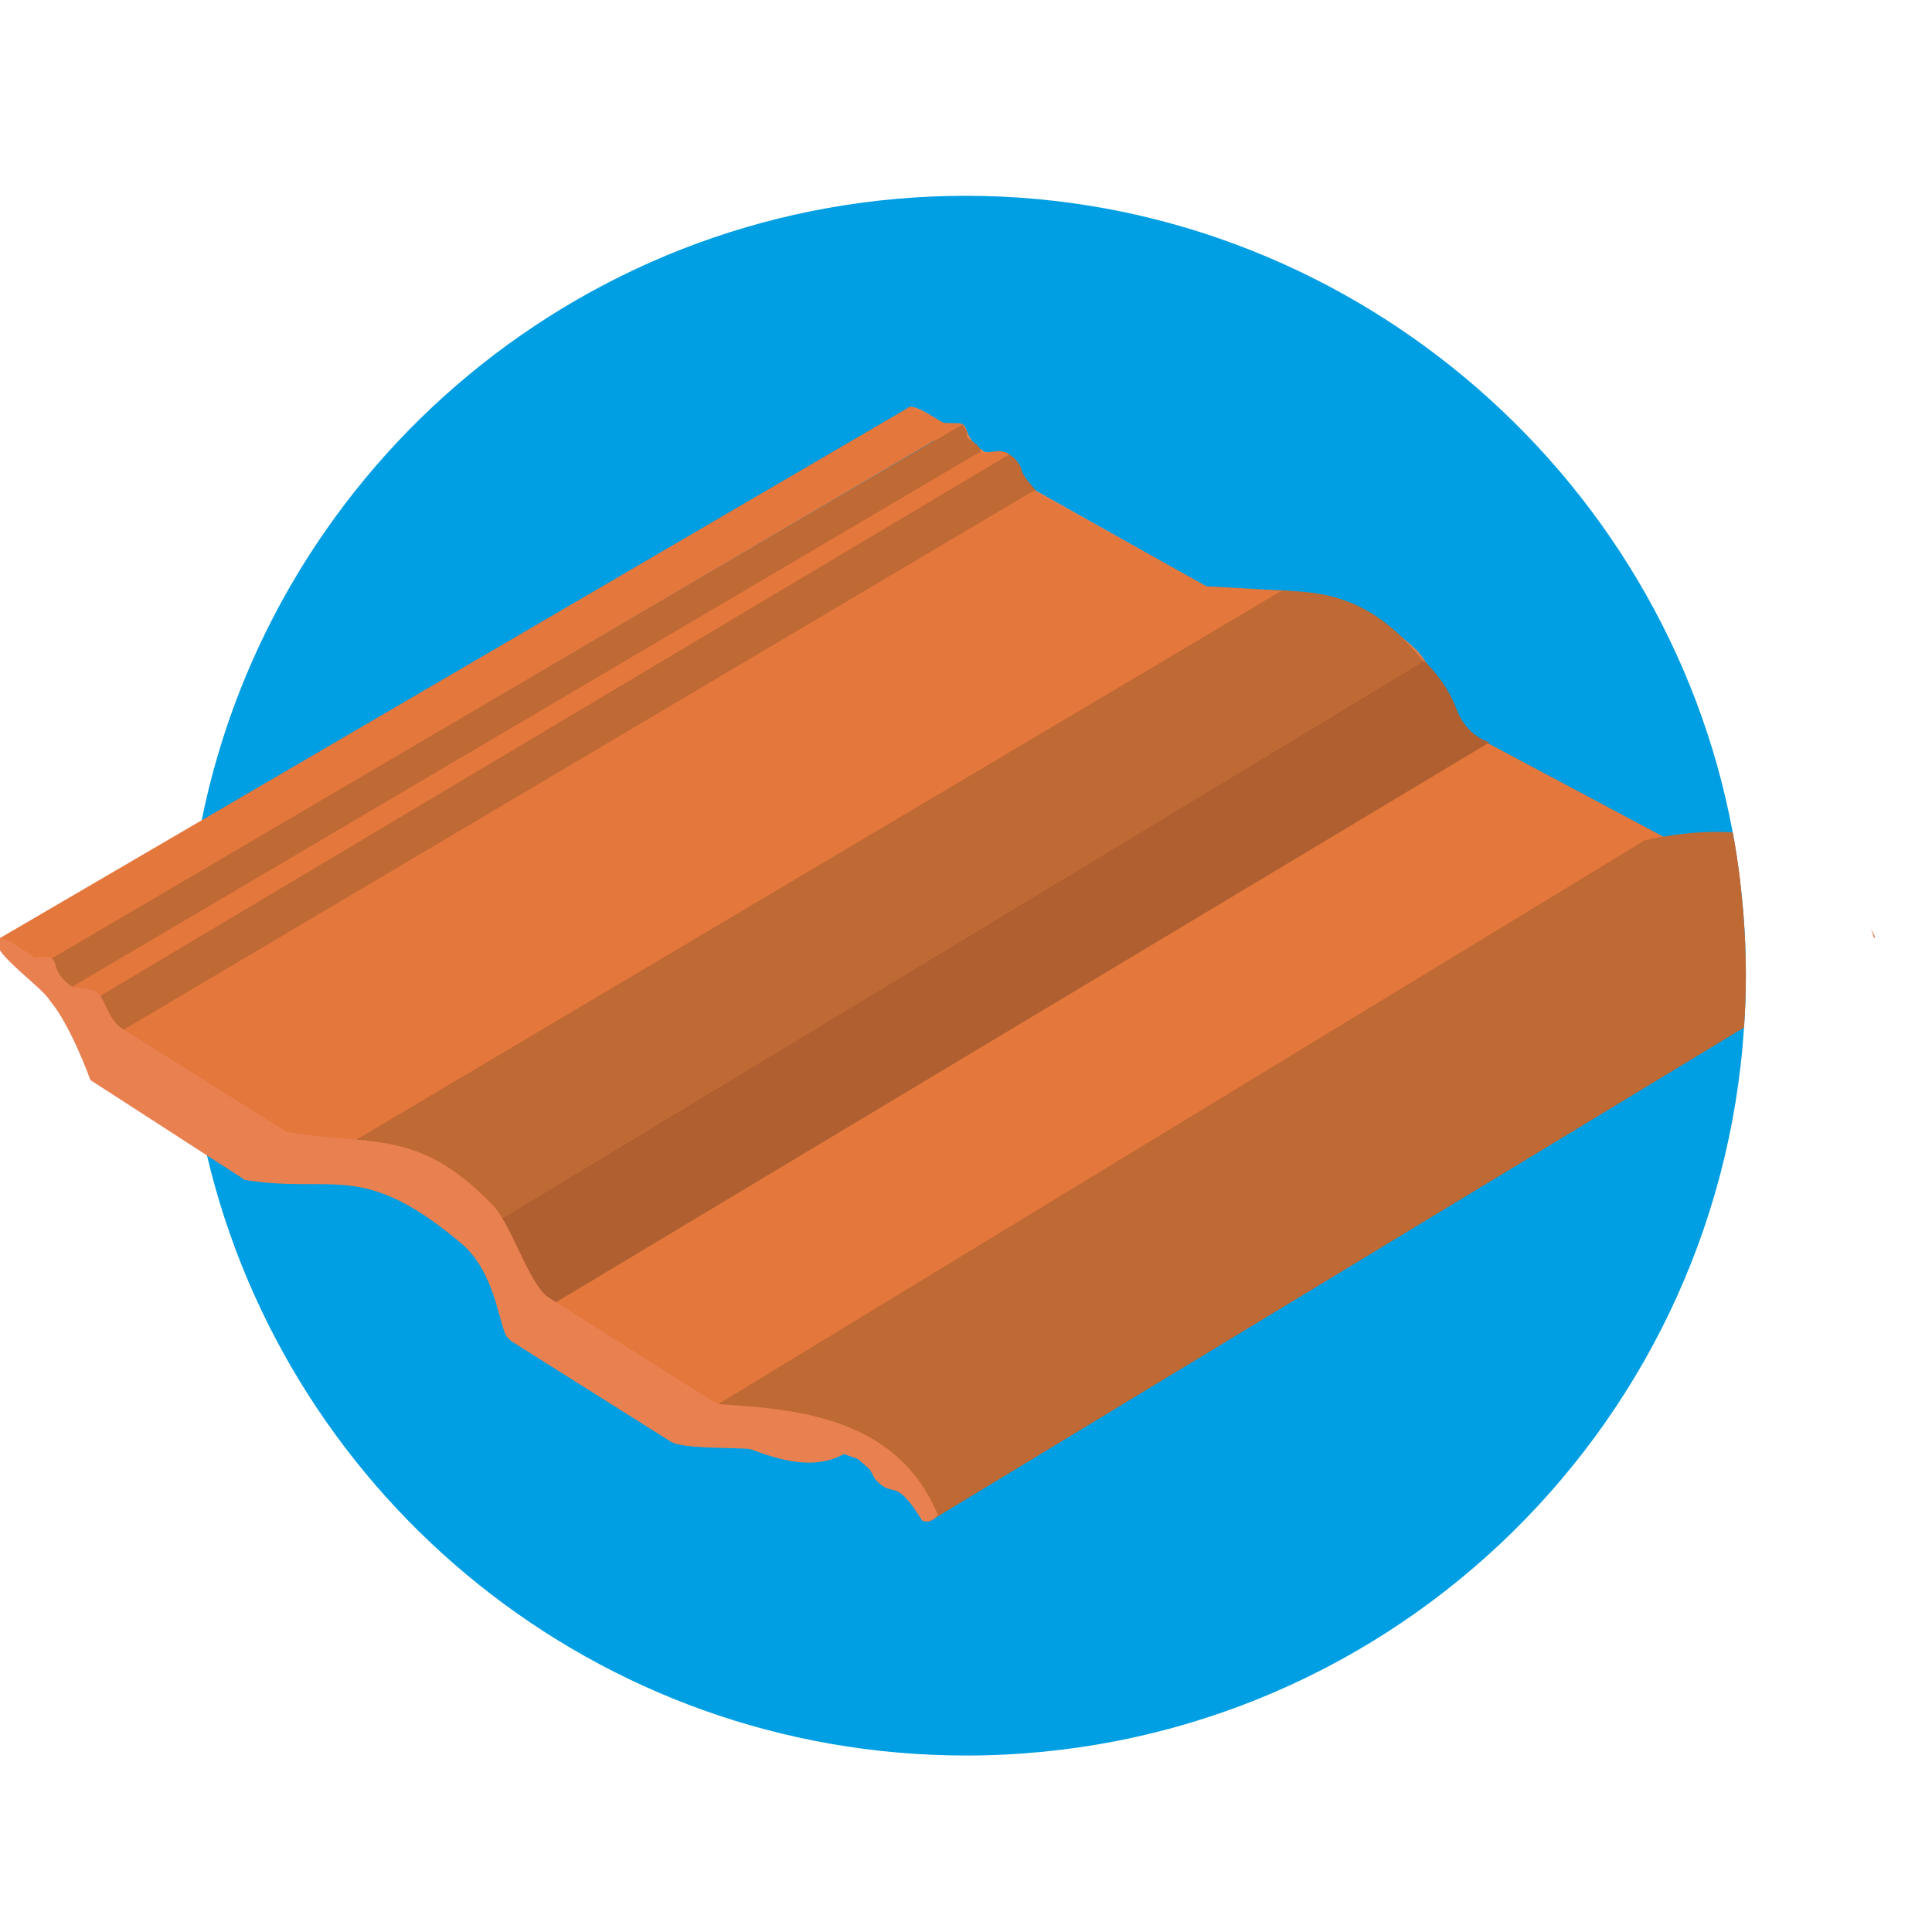 <?xml version="1.0" encoding="UTF-8"?>
<svg id="Capa_1" data-name="Capa 1" xmlns="http://www.w3.org/2000/svg" viewBox="0 0 200 200">
  <defs>
    <style>
      .cls-1 {
        fill: #e98050;
      }

      .cls-1, .cls-2, .cls-3, .cls-4, .cls-5 {
        stroke-width: 0px;
      }

      .cls-2 {
        fill: #009ee2;
      }

      .cls-3 {
        fill: #e4773c;
      }

      .cls-4 {
        fill: #bf6934;
      }

      .cls-5 {
        fill: #af5f30;
      }
    </style>
  </defs>
  <path class="cls-2" d="M180.73,101c0,1.81-.06,3.6-.19,5.37-2.75,42.09-37.75,75.36-80.54,75.36-38.17,0-70.17-26.5-78.57-62.11-.5-2.13-.92-4.28-1.25-6.47-.11-.7-.2-1.4-.29-2.11-.34-2.69-.54-5.42-.59-8.19-.01-.03-.01-.06,0-.1-.02-.58-.03-1.16-.03-1.75,0-1.09.02-2.17.07-3.24,0-.06,0-.11.01-.17.02-.75.06-1.5.12-2.24,0-.1.01-.19.02-.28.1-1.48.25-2.95.44-4.41,0-.04.01-.07.01-.11.25-1.9.56-3.78.94-5.64C28.33,48.04,60.93,20.27,100,20.27s72.41,28.4,79.37,65.9c.06.33.12.67.18,1,.29,1.67.52,3.35.7,5.06.32,2.88.48,5.81.48,8.77Z"/>
  <g>
    <path class="cls-1" d="M179.55,87.17c.29,1.67.52,3.35.7,5.06-2.01.04-4.06-.54-5.82-1.1-1.18-.16-6.63.35-8.2-.32-.09-.04-.18-.09-.24-.14l-.92-.52-15.82-8.9c-.35-.2-.63-.49-.79-.82-.02-.04-.04-.08-.05-.12-.07-.15-.14-.32-.2-.5-.73-1.97-1.59-5.86-4.49-8.29-.16-.12-.31-.24-.46-.35-.05-.04-.11-.08-.16-.12-8.89-6.67-12.2-4.97-18.72-4.97h-.34c-1-.01-2.07-.07-3.25-.2l-16.48-9.54s-.55-1.32-1.38-2.97l-.06-.12c-.65-1.28-1.46-2.73-2.3-3.88-.01-.01-.02-.03-.03-.04-.25-.35-.51-.67-.77-.95-.07-.11-.16-.23-.28-.35-.01-.02-.03-.04-.05-.06-.59-.64-1.68-1.48-2.73-2.34,0-.01-.02-.02-.03-.03-1.47-1.19-2.87-2.42-2.8-3.19.07-.19.23-.28.44-.29.73-.02,2.14.95,3.03,1.48.26.16.48.28.62.33.34-.06.62-.1.85-.12,1.51-.1.91.72,1.87,1.9.18.22.41.46.73.7.16.13.34.25.54.38.13.01.27.02.43.03.59.03,1.34.03,1.91.27.02,0,.03.02.05.03.29.13.53.33.67.63.57.93,1.11,2.38,2.21,3.04.01.01.02.02.02.02.08.05.16.09.25.13l17.37,9.76c2.86.32,5.27.33,7.48.44.12,0,.23,0,.34,0,4.13.22,7.63.85,12.21,4.62.06.04.11.1.17.15.42.34.86.72,1.3,1.13.47.41.92,1.01,1.37,1.7,1.57,2.44,3.08,6.14,4.78,7.58l.85.48.45.25,16.38,9.27c.32.18.67.29,1.01.31.25,0,.51,0,.76,0,.1,0,.2,0,.3.01,2.39.04,4.86.15,7.28.51Z"/>
    <path class="cls-1" d="M194.11,96.97s-.07.11-.11.16c-.06-.24-.16-.57-.31-.98.15.27.29.54.42.82Z"/>
    <polygon class="cls-3" points="73.12 148.45 52.48 135.6 153.57 76.69 172.63 86.85 73.12 148.45"/>
    <path class="cls-4" d="M147.54,68.52l-.22-.15c-2.81-3.34-6.2-6.65-12.57-7.12-.04,0-2.3-.16-2.34-.16l-8.06,4.8L27.61,121.45s9.14.7,9.18.7c5.16-.76,7.84.97,12.08,3.67l2.34,2.1,96.33-59.39Z"/>
    <path class="cls-5" d="M49.88,127.44s1.64,1.4,4.61,4.95c1.63,1.95,2.84,2.55,2.84,2.55l96.87-58.1s-2.35-.54-3.44-3.47-3.32-4.94-3.32-4.94l-97.55,59Z"/>
    <path class="cls-4" d="M12.78,106.71s-.66.06-2.09-1.67c-1.43-1.73-1.6-1.36-1.6-1.36l95.25-56.61c.04-.22,1.21.61,1.43,1.64.13.63,1.49,2.09,1.49,2.09L12.78,106.71Z"/>
    <path class="cls-4" d="M7.68,102.33s-1.28-.15-1.84-1.12c-.79-1.37-1.04-1.8-1.04-1.8l94.83-55.48s.1.23.36.55c.27.33-.22.69.61,1.18,1,.6.94,1.15.94,1.15L7.68,102.33Z"/>
    <path class="cls-3" d="M4.57,99.68s-.52-.06-1.21.16c-.45.14-.68-.96-.94-1.12-1.62-1.01-2.7-1.45-2.7-1.45l94.5-55.18s.82.33,1.88.82c.6.27,1.27.91,1.97.88.6-.03,1.48.15,1.48.15L4.57,99.68Z"/>
    <path class="cls-3" d="M7.3,104.93l-.33-.67-.21-.55-1.03-.54,95.59-56.32s.37.04.94-.02c.22-.02.93-.16,1.38-.11.56.06.85.31.85.31L7.3,104.93Z"/>
    <path class="cls-4" d="M180.73,101c0,1.81-.06,3.6-.19,5.37l-83.81,50.82-.38.23-.15.09-.02-.04-.68-1.05c.94-.23-.76-.86-.76-.86-5.04-6.87-14.24-8.25-19.47-8.44-2.38-.09-3.94.07-3.94.07l3.06-1.86,90.68-55.18,5.21-3.17c.58-.13,1.14-.24,1.69-.33.07-.02.14-.03.21-.04,2.71-.46,5.1-.58,7.19-.44.06.33.12.67.18,1,.29,1.67.52,3.35.7,5.06.32,2.88.48,5.81.48,8.77Z"/>
    <polygon class="cls-3" points="34.01 119.69 9.92 108.3 107 50.8 124.87 60.69 132.71 61.13 34.01 119.69"/>
    <path class="cls-1" d="M-.38,97.39c-.21,1.45,4.77,4.8,5.59,6.25,2.13,2.54,4.15,8.17,4.15,8.17l16,10.34c9.27,1.49,12.16-2.16,22.63,6.77,3.1,2.87,3.58,7.44,4.3,9.13.14.34.41.64.75.86l16.26,10.24c1.09.93,7.17.64,8.41.88,2.87,1.06,6.51,2.24,9.65.49l1.45.52,1.22,1.07.54.99c2.06,2.27,1.9-.51,4.89,4.31.77.3,1.33-.17,1.63-.58-4.11-9.83-13.88-10.93-22.37-11.45-.34-.04-.69-.16-.99-.36l-17.18-10.86c-2.09-1.96-3.68-7.62-5.69-9.57-7.65-7.8-12.29-5.95-21.16-7.4,0,0-16.87-10.6-16.87-10.6-1.24-.64-1.74-2.27-2.32-3.3-.46-1.08-2.11-.96-3.01-1.12-2.97-2.07-.6-3.47-3.84-3.05-.77-.29-3.56-2.78-4.01-1.72Z"/>
  </g>
</svg>